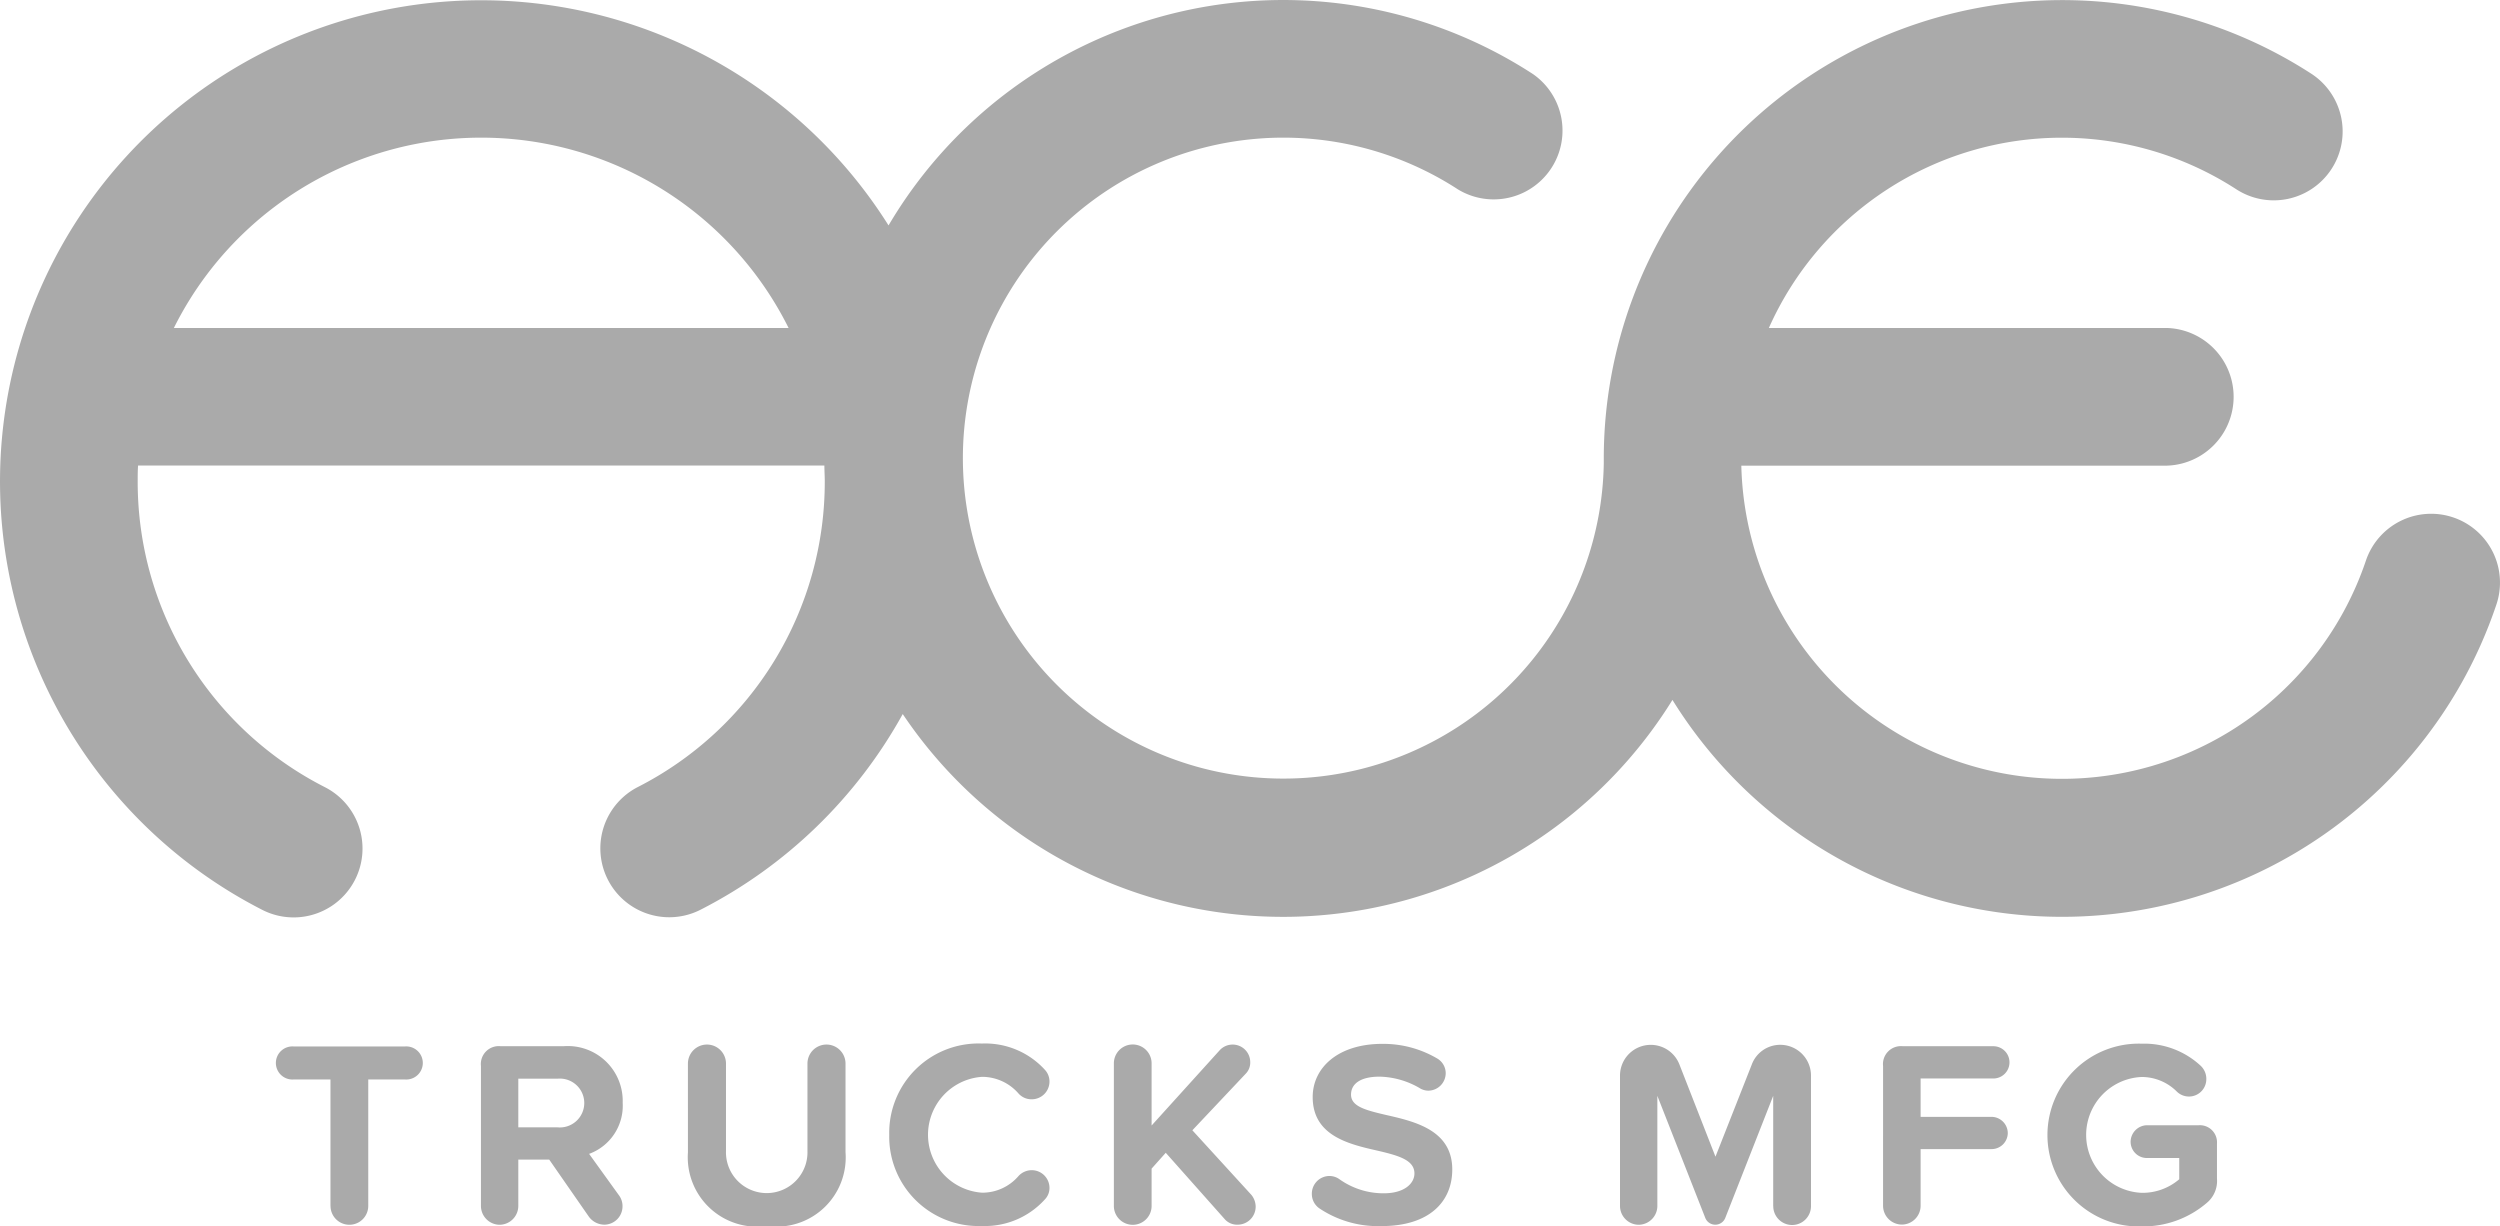<svg viewBox="0 0 53 25.997" xmlns="http://www.w3.org/2000/svg"><path d="M52.005 10.968a1.46 1.46 0 0 0-1.848.918 6.8 6.8 0 0 1-13.241-2.014h9.015a1.46 1.46 0 0 0 0-2.919H37.5a6.8 6.8 0 0 1 9.907-2.942A1.459 1.459 0 0 0 49 1.563a9.718 9.718 0 0 0-15 8.154v.117a6.794 6.794 0 1 1-3.09-5.818 1.459 1.459 0 0 0 1.59-2.445 9.714 9.714 0 0 0-13.663 3.208A10.2 10.2 0 1 0 5.56 19.289a1.459 1.459 0 0 0 1.33-2.6A7.26 7.26 0 0 1 2.919 10.2c0-.111 0-.221.008-.33h14.55c0 .109.008.219.008.33a7.261 7.261 0 0 1-3.963 6.485 1.459 1.459 0 0 0 1.332 2.6 10.19 10.19 0 0 0 4.284-4.147 9.709 9.709 0 0 0 16.318-.3 9.715 9.715 0 0 0 17.467-2.02 1.459 1.459 0 0 0-.918-1.85zM3.686 6.953a7.279 7.279 0 0 1 13.032 0zm3.32 18.612v-2.68h-.78a.351.351 0 1 1 0-.7h2.36a.351.351 0 1 1 0 .7h-.779v2.68a.4.4 0 0 1-.8 0zm6.112-.23a.384.384 0 0 1 .079.252.388.388 0 0 1-.381.376.411.411 0 0 1-.331-.168l-.841-1.211h-.656v.981a.4.4 0 0 1-.392.4.4.4 0 0 1-.4-.4V22.6a.38.38 0 0 1 .42-.42h1.329a1.164 1.164 0 0 1 1.256 1.2 1.086 1.086 0 0 1-.712 1.082zm-2.13-1.435h.835a.518.518 0 1 0 0-1.032h-.835zm3.596-1.352a.4.4 0 0 1 .807 0V24.4a.864.864 0 1 0 1.727 0v-1.852a.4.4 0 0 1 .807 0v1.879a1.467 1.467 0 0 1-1.665 1.564 1.471 1.471 0 0 1-1.676-1.559zm4.268 1.509a1.893 1.893 0 0 1 1.963-1.934 1.712 1.712 0 0 1 1.334.554.363.363 0 0 1 .1.253.376.376 0 0 1-.376.375.368.368 0 0 1-.286-.129 1.024 1.024 0 0 0-.768-.347 1.231 1.231 0 0 0 0 2.456 1.011 1.011 0 0 0 .774-.354.383.383 0 0 1 .28-.123.376.376 0 0 1 .376.375.347.347 0 0 1-.1.247 1.712 1.712 0 0 1-1.334.561 1.894 1.894 0 0 1-1.963-1.934zm7.768 1.519a.382.382 0 0 1-.376.387.35.35 0 0 1-.286-.124l-1.244-1.4-.3.336v.791a.4.4 0 1 1-.8 0v-3.023a.4.4 0 0 1 .8 0v1.318l1.441-1.593a.373.373 0 0 1 .65.247.337.337 0 0 1-.095.247l-1.132 1.2 1.25 1.368a.4.4 0 0 1 .092.246zm1.191-.269a.375.375 0 0 1 .37-.376.364.364 0 0 1 .213.067 1.609 1.609 0 0 0 .942.3c.437 0 .65-.208.65-.421 0-.28-.325-.375-.757-.477-.611-.139-1.4-.308-1.4-1.143 0-.622.539-1.127 1.475-1.127a2.254 2.254 0 0 1 1.161.308.362.362 0 0 1 .184.314.372.372 0 0 1-.364.37.347.347 0 0 1-.191-.056 1.76 1.76 0 0 0-.846-.241c-.415 0-.606.157-.606.381 0 .253.315.331.746.432.617.14 1.4.325 1.4 1.155 0 .684-.488 1.2-1.5 1.2a2.235 2.235 0 0 1-1.318-.376.371.371 0 0 1-.159-.31zm9.781.258v-2.333l-1.015 2.585a.228.228 0 0 1-.426 0l-1.015-2.585v2.333a.4.4 0 0 1-.392.4.4.4 0 0 1-.4-.4V22.8a.652.652 0 0 1 1.261-.23l.763 1.952.769-1.952a.643.643 0 0 1 .6-.42.652.652 0 0 1 .656.65v2.77a.4.4 0 0 1-.8 0zm2.329 0V22.6a.381.381 0 0 1 .42-.42h1.918a.342.342 0 1 1 0 .684h-1.542v.813h1.5a.348.348 0 0 1 .348.342.344.344 0 0 1-.348.342h-1.5v1.2a.4.4 0 0 1-.392.4.4.4 0 0 1-.404-.396zM47 24.242v.745a.605.605 0 0 1-.218.516 2.073 2.073 0 0 1-1.376.497 1.938 1.938 0 1 1 0-3.874 1.758 1.758 0 0 1 1.25.47.379.379 0 0 1 .118.281.368.368 0 0 1-.627.263 1.054 1.054 0 0 0-.741-.308 1.229 1.229 0 0 0 0 2.456A1.194 1.194 0 0 0 46.2 25v-.45h-.683a.345.345 0 0 1-.348-.342.354.354 0 0 1 .348-.353h1.1a.363.363 0 0 1 .383.387z" fill="#aaa"/></svg>